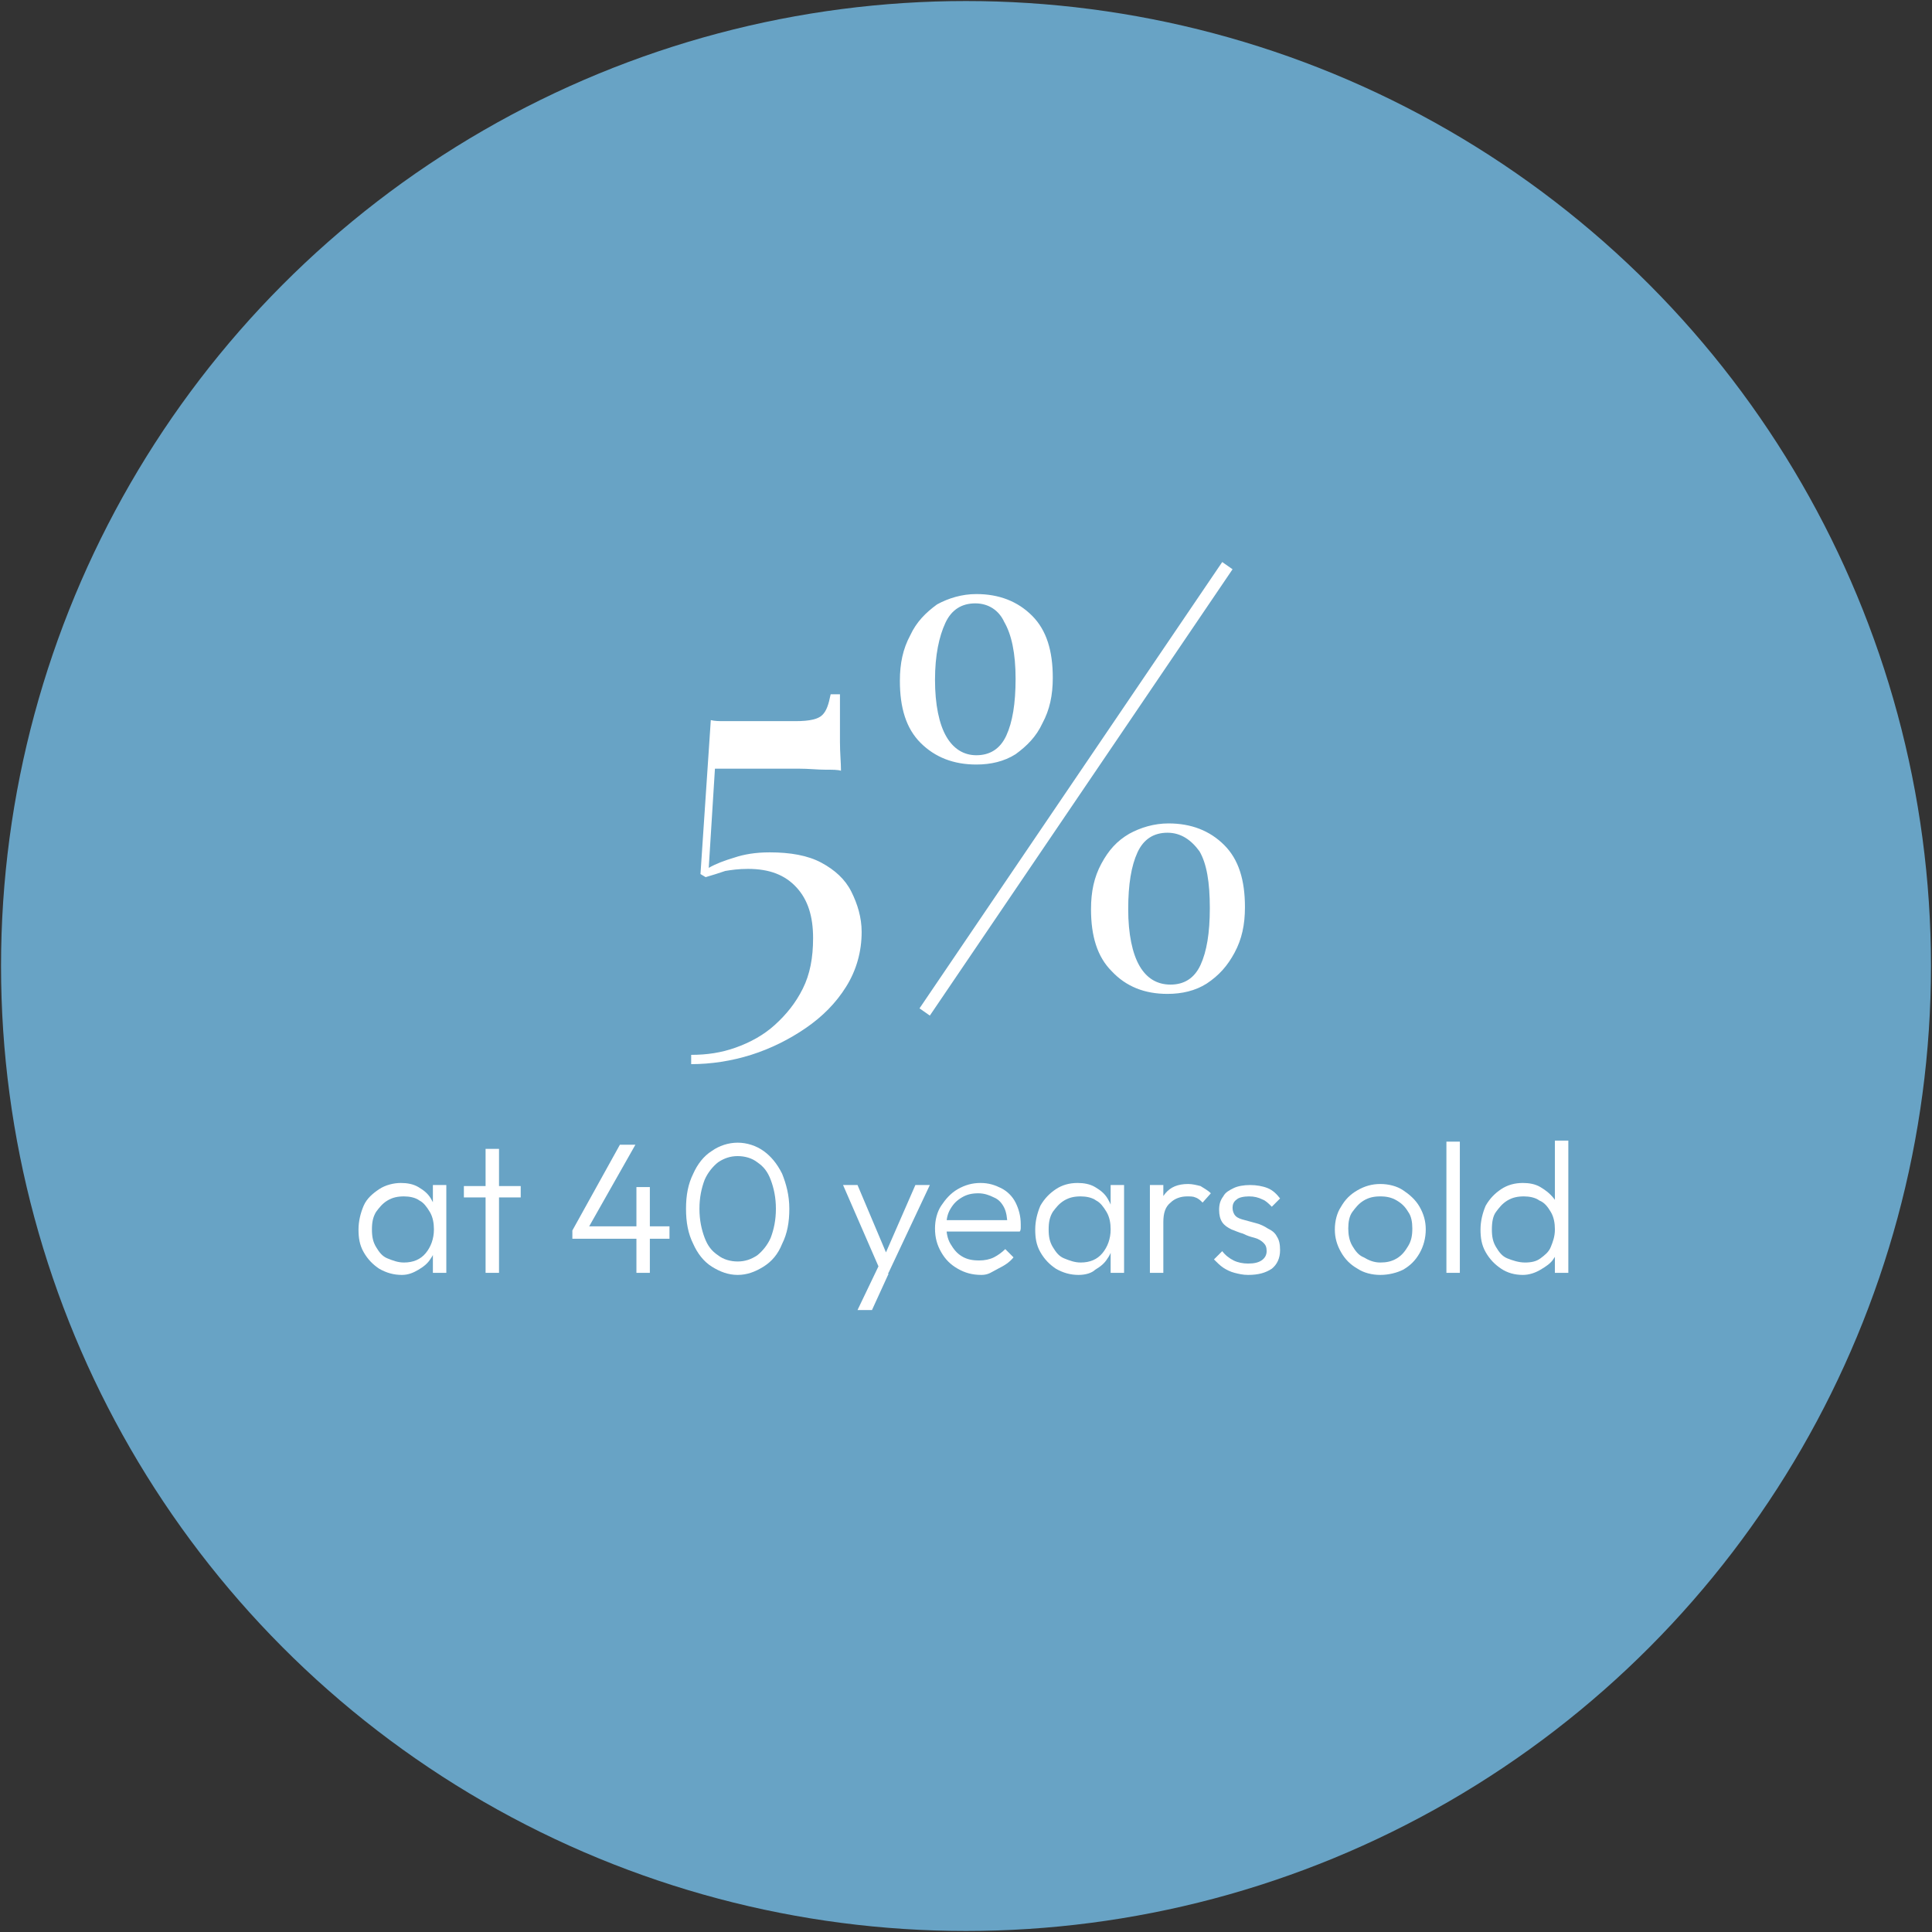 <?xml version="1.0" encoding="UTF-8"?>
<svg xmlns="http://www.w3.org/2000/svg" xmlns:xlink="http://www.w3.org/1999/xlink" version="1.1" id="Layer_1" x="0px" y="0px" viewBox="0 0 187 187" style="enable-background:new 0 0 187 187;" xml:space="preserve">
<rect x="0" y="0" width="187" height="187" fill="#333333" stroke="none"/>
<style type="text/css">
	.st0{fill:#68A3C5;}
	.st1{fill:#FFFFFF;}
</style>
<g>
	<circle class="st0" cx="93.5" cy="93.5" r="93.4"></circle>
	<g>
		<path class="st1" d="M81.3,67.3c0,1.9,0,3.4,0,4.5c0,1.1,0.1,2,0.1,2.8c-0.3-0.1-0.8-0.1-1.5-0.1c-0.8,0-1.6-0.1-2.6-0.1    c-1,0-1.9,0-2.8,0h-5.3L68.6,84c0.7-0.4,1.5-0.7,2.5-1c0.9-0.3,2-0.5,3.4-0.5c2,0,3.7,0.3,5,1c1.3,0.7,2.3,1.6,2.9,2.8    c0.6,1.2,1,2.5,1,3.9c0,1.9-0.5,3.7-1.5,5.3c-1,1.6-2.3,2.9-3.9,4c-1.6,1.1-3.4,2-5.3,2.6c-1.9,0.6-3.9,0.9-5.8,0.9v-0.9    c1.5,0,2.9-0.2,4.3-0.7c1.4-0.5,2.7-1.2,3.8-2.2c1.1-1,2-2.1,2.7-3.5c0.7-1.4,1-3,1-4.9c0-2.1-0.5-3.7-1.6-4.9    c-1.1-1.2-2.6-1.8-4.7-1.8c-0.9,0-1.6,0.1-2.2,0.2c-0.6,0.2-1.2,0.4-1.9,0.6l-0.5-0.3l1-14.9c0.4,0.1,0.8,0.1,1.3,0.1    c0.5,0,1,0,1.4,0H77c1.4,0,2.2-0.2,2.6-0.6c0.4-0.4,0.6-1,0.8-2H81.3z"></path>
		<path class="st1" d="M94.5,57.5c2.2,0,4,0.7,5.4,2.1c1.4,1.4,2,3.4,2,6c0,1.7-0.3,3.1-1,4.4c-0.6,1.3-1.5,2.2-2.6,3    c-1.1,0.7-2.4,1-3.8,1c-2.2,0-4-0.7-5.4-2.1c-1.4-1.4-2-3.4-2-6c0-1.7,0.3-3.1,1-4.4c0.6-1.3,1.5-2.2,2.6-3    C91.8,57.9,93.1,57.5,94.5,57.5z M118.3,54.4l1,0.7L90,98.3l-1-0.7L118.3,54.4z M94.4,58.4c-1.3,0-2.3,0.6-2.9,1.9    c-0.6,1.3-1,3.1-1,5.5c0,2.4,0.4,4.3,1.1,5.5c0.7,1.2,1.7,1.8,2.9,1.8c1.3,0,2.3-0.6,2.9-1.9c0.6-1.3,0.9-3.1,0.9-5.5    c0-2.5-0.4-4.3-1.1-5.5C96.7,59.1,95.7,58.4,94.4,58.4z M113.1,79.7c2.2,0,4,0.7,5.4,2.1c1.4,1.4,2,3.4,2,6c0,1.7-0.3,3.1-1,4.4    c-0.7,1.3-1.5,2.2-2.7,3c-1.1,0.7-2.4,1-3.8,1c-2.2,0-4-0.7-5.4-2.2c-1.4-1.4-2-3.4-2-6c0-1.7,0.3-3.1,1-4.4    c0.7-1.3,1.5-2.2,2.7-2.9C110.4,80.1,111.7,79.7,113.1,79.7z M113,80.6c-1.3,0-2.3,0.6-2.9,1.9c-0.6,1.3-0.9,3.1-0.9,5.5    c0,2.4,0.4,4.3,1.1,5.5c0.7,1.2,1.7,1.8,3,1.8c1.3,0,2.3-0.6,2.9-1.9c0.6-1.3,0.9-3.1,0.9-5.5c0-2.5-0.3-4.3-1-5.5    C115.3,81.3,114.3,80.6,113,80.6z"></path>
		<path class="st1" d="M38.9,123.4c-0.8,0-1.5-0.2-2.2-0.6c-0.6-0.4-1.1-0.9-1.5-1.6c-0.4-0.7-0.5-1.4-0.5-2.2    c0-0.8,0.2-1.6,0.5-2.3s0.9-1.2,1.5-1.6c0.6-0.4,1.4-0.6,2.1-0.6c0.6,0,1.2,0.1,1.7,0.4s0.9,0.6,1.2,1.1c0.3,0.5,0.5,1,0.6,1.6    v2.6c-0.1,0.6-0.3,1.2-0.6,1.6c-0.3,0.5-0.7,0.8-1.2,1.1S39.5,123.4,38.9,123.4z M39.1,122.2c0.9,0,1.6-0.3,2.1-0.9    c0.5-0.6,0.8-1.4,0.8-2.3c0-0.6-0.1-1.2-0.4-1.7s-0.6-0.9-1-1.1c-0.4-0.3-1-0.4-1.5-0.4c-0.6,0-1.1,0.1-1.6,0.4    c-0.5,0.3-0.8,0.7-1.1,1.1c-0.3,0.5-0.4,1-0.4,1.7s0.1,1.2,0.4,1.7c0.3,0.5,0.6,0.9,1.1,1.1C38,122,38.5,122.2,39.1,122.2z     M41.9,123.2v-2.3l0.3-2.1l-0.3-2v-2.1h1.3v8.5H41.9z"></path>
		<path class="st1" d="M44.9,115.9v-1.1h5.5v1.1H44.9z M47,123.2v-12h1.3v12H47z"></path>
		<path class="st1" d="M55.4,119.1l4.6-8.3h1.5l-4.7,8.3H55.4z M55.4,119.9v-0.8l0.6-0.4h8.8v1.2H55.4z M61.6,123.2v-8.3h1.3v8.3    H61.6z"></path>
		<path class="st1" d="M71.4,123.4c-0.9,0-1.7-0.3-2.5-0.8s-1.4-1.3-1.8-2.2c-0.5-1-0.7-2.1-0.7-3.4c0-1.3,0.2-2.4,0.7-3.4    c0.4-0.9,1-1.7,1.8-2.2c0.7-0.5,1.6-0.8,2.5-0.8c0.9,0,1.8,0.3,2.5,0.8s1.3,1.2,1.8,2.2c0.4,1,0.7,2.1,0.7,3.4    c0,1.3-0.2,2.4-0.7,3.4c-0.4,1-1,1.7-1.8,2.2S72.3,123.4,71.4,123.4z M71.4,122.1c0.7,0,1.3-0.2,1.9-0.6c0.5-0.4,1-1,1.3-1.7    c0.3-0.8,0.5-1.7,0.5-2.8c0-1.1-0.2-2-0.5-2.8c-0.3-0.8-0.7-1.3-1.3-1.7c-0.5-0.4-1.2-0.6-1.9-0.6c-0.7,0-1.3,0.2-1.9,0.6    c-0.5,0.4-1,1-1.3,1.7c-0.3,0.8-0.5,1.7-0.5,2.8c0,1.1,0.2,2,0.5,2.8c0.3,0.8,0.7,1.3,1.3,1.7C70,121.9,70.7,122.1,71.4,122.1z"></path>
		<path class="st1" d="M85.3,123.2l-3.7-8.5h1.4l3,7.1h-0.5l3.1-7.1H90l-4,8.5H85.3z M83,126.8l2.3-4.8l0.7,1.3l-1.6,3.5H83z"></path>
		<path class="st1" d="M95,123.4c-0.9,0-1.6-0.2-2.3-0.6c-0.7-0.4-1.2-0.9-1.6-1.6c-0.4-0.7-0.6-1.4-0.6-2.3c0-0.8,0.2-1.6,0.6-2.2    s0.9-1.2,1.6-1.6s1.4-0.6,2.2-0.6c0.8,0,1.4,0.2,2,0.5s1.1,0.8,1.4,1.4c0.3,0.6,0.5,1.3,0.5,2.1c0,0.1,0,0.2,0,0.3    c0,0.1,0,0.3-0.1,0.4h-7.3v-1.1h6.6l-0.5,0.4c0-0.6-0.1-1.2-0.3-1.6c-0.2-0.4-0.5-0.8-1-1c-0.4-0.2-0.9-0.4-1.5-0.4    c-0.6,0-1.1,0.1-1.6,0.4c-0.5,0.3-0.8,0.6-1.1,1.1c-0.3,0.5-0.4,1-0.4,1.7c0,0.6,0.1,1.2,0.4,1.7c0.3,0.5,0.6,0.9,1.1,1.2    c0.5,0.3,1,0.4,1.7,0.4c0.5,0,1-0.1,1.4-0.3c0.4-0.2,0.8-0.5,1.1-0.8l0.8,0.8c-0.4,0.5-0.9,0.8-1.5,1.1S95.7,123.4,95,123.4z"></path>
		<path class="st1" d="M104.4,123.4c-0.8,0-1.5-0.2-2.2-0.6c-0.6-0.4-1.1-0.9-1.5-1.6c-0.4-0.7-0.5-1.4-0.5-2.2    c0-0.8,0.2-1.6,0.5-2.3c0.4-0.7,0.9-1.2,1.5-1.6c0.6-0.4,1.3-0.6,2.1-0.6c0.6,0,1.2,0.1,1.7,0.4c0.5,0.3,0.9,0.6,1.2,1.1    c0.3,0.5,0.5,1,0.6,1.6v2.6c-0.1,0.6-0.3,1.2-0.6,1.6c-0.3,0.5-0.7,0.8-1.2,1.1C105.7,123.2,105.1,123.4,104.4,123.4z     M104.6,122.2c0.9,0,1.6-0.3,2.1-0.9c0.5-0.6,0.8-1.4,0.8-2.3c0-0.6-0.1-1.2-0.4-1.7s-0.6-0.9-1-1.1c-0.4-0.3-1-0.4-1.5-0.4    c-0.6,0-1.1,0.1-1.6,0.4c-0.5,0.3-0.8,0.7-1.1,1.1c-0.3,0.5-0.4,1-0.4,1.7s0.1,1.2,0.4,1.7c0.3,0.5,0.6,0.9,1.1,1.1    C103.5,122,104,122.2,104.6,122.2z M107.5,123.2v-2.3l0.3-2.1l-0.3-2v-2.1h1.3v8.5H107.5z"></path>
		<path class="st1" d="M111.3,123.2v-8.5h1.3v8.5H111.3z M112.6,118.3L112,118c0-1.1,0.3-1.9,0.8-2.5c0.5-0.6,1.2-0.9,2.2-0.9    c0.4,0,0.8,0.1,1.2,0.2c0.3,0.2,0.7,0.4,1,0.7l-0.8,0.9c-0.2-0.2-0.4-0.4-0.7-0.5c-0.2-0.1-0.5-0.1-0.8-0.1    c-0.6,0-1.2,0.2-1.6,0.6C112.8,116.8,112.6,117.4,112.6,118.3z"></path>
		<path class="st1" d="M120.8,123.4c-0.5,0-0.9-0.1-1.3-0.2c-0.4-0.1-0.8-0.3-1.1-0.5c-0.3-0.2-0.6-0.5-0.9-0.8l0.8-0.8    c0.3,0.4,0.7,0.7,1.1,0.9s0.9,0.3,1.4,0.3c0.6,0,1-0.1,1.3-0.3c0.3-0.2,0.5-0.5,0.5-0.9c0-0.4-0.1-0.6-0.3-0.8    c-0.2-0.2-0.5-0.4-0.9-0.5c-0.4-0.1-0.7-0.2-1.1-0.4c-0.4-0.1-0.8-0.3-1.1-0.4c-0.4-0.2-0.7-0.4-0.9-0.7c-0.2-0.3-0.3-0.7-0.3-1.2    c0-0.5,0.1-0.9,0.4-1.3c0.2-0.4,0.6-0.6,1-0.8c0.4-0.2,1-0.3,1.6-0.3c0.6,0,1.2,0.1,1.7,0.3c0.5,0.2,0.9,0.6,1.2,1l-0.8,0.8    c-0.3-0.3-0.6-0.6-0.9-0.7c-0.4-0.2-0.8-0.3-1.3-0.3c-0.5,0-1,0.1-1.2,0.3c-0.3,0.2-0.4,0.5-0.4,0.8c0,0.3,0.1,0.6,0.3,0.8    c0.2,0.2,0.5,0.3,0.9,0.4c0.4,0.1,0.7,0.2,1.1,0.3c0.4,0.1,0.8,0.3,1.1,0.5c0.4,0.2,0.7,0.4,0.9,0.8c0.2,0.3,0.3,0.7,0.3,1.3    c0,0.8-0.3,1.4-0.8,1.8C122.5,123.2,121.8,123.4,120.8,123.4z"></path>
		<path class="st1" d="M133.6,123.4c-0.8,0-1.6-0.2-2.2-0.6c-0.7-0.4-1.2-0.9-1.6-1.6s-0.6-1.4-0.6-2.2c0-0.8,0.2-1.6,0.6-2.2    c0.4-0.7,0.9-1.2,1.6-1.6c0.7-0.4,1.4-0.6,2.2-0.6c0.8,0,1.6,0.2,2.2,0.6s1.2,0.9,1.6,1.6c0.4,0.7,0.6,1.4,0.6,2.2    c0,0.8-0.2,1.6-0.6,2.3c-0.4,0.7-0.9,1.2-1.6,1.6C135.2,123.2,134.4,123.4,133.6,123.4z M133.6,122.2c0.6,0,1.1-0.1,1.6-0.4    c0.5-0.3,0.8-0.7,1.1-1.2c0.3-0.5,0.4-1,0.4-1.7c0-0.6-0.1-1.2-0.4-1.6c-0.3-0.5-0.6-0.8-1.1-1.1c-0.5-0.3-1-0.4-1.6-0.4    c-0.6,0-1.1,0.1-1.6,0.4c-0.5,0.3-0.8,0.7-1.1,1.1s-0.4,1-0.4,1.6c0,0.6,0.1,1.2,0.4,1.7s0.6,0.9,1.1,1.1    C132.5,122,133,122.2,133.6,122.2z"></path>
		<path class="st1" d="M140,123.2v-12.7h1.3v12.7H140z"></path>
		<path class="st1" d="M147.4,123.4c-0.8,0-1.5-0.2-2.1-0.6s-1.1-0.9-1.5-1.6c-0.4-0.7-0.5-1.4-0.5-2.2c0-0.8,0.2-1.6,0.5-2.3    c0.4-0.7,0.9-1.2,1.5-1.6c0.6-0.4,1.3-0.6,2.1-0.6c0.6,0,1.2,0.1,1.7,0.4s0.9,0.6,1.3,1.1s0.5,1,0.6,1.6v2.6    c-0.1,0.6-0.3,1.2-0.6,1.6c-0.3,0.5-0.8,0.8-1.3,1.1C148.6,123.2,148,123.4,147.4,123.4z M147.6,122.2c0.6,0,1.1-0.1,1.5-0.4    s0.8-0.6,1-1.1s0.4-1,0.4-1.7c0-0.6-0.1-1.2-0.4-1.7s-0.6-0.9-1.1-1.1c-0.4-0.3-1-0.4-1.5-0.4c-0.6,0-1.1,0.1-1.6,0.4    c-0.5,0.3-0.8,0.7-1.1,1.1s-0.4,1-0.4,1.7s0.1,1.2,0.4,1.7s0.6,0.9,1.1,1.1S147,122.2,147.6,122.2z M151.8,123.2h-1.3v-2.3    l0.3-2.1l-0.3-2v-6.4h1.3V123.2z"></path>
	</g>
</g>
</svg>
